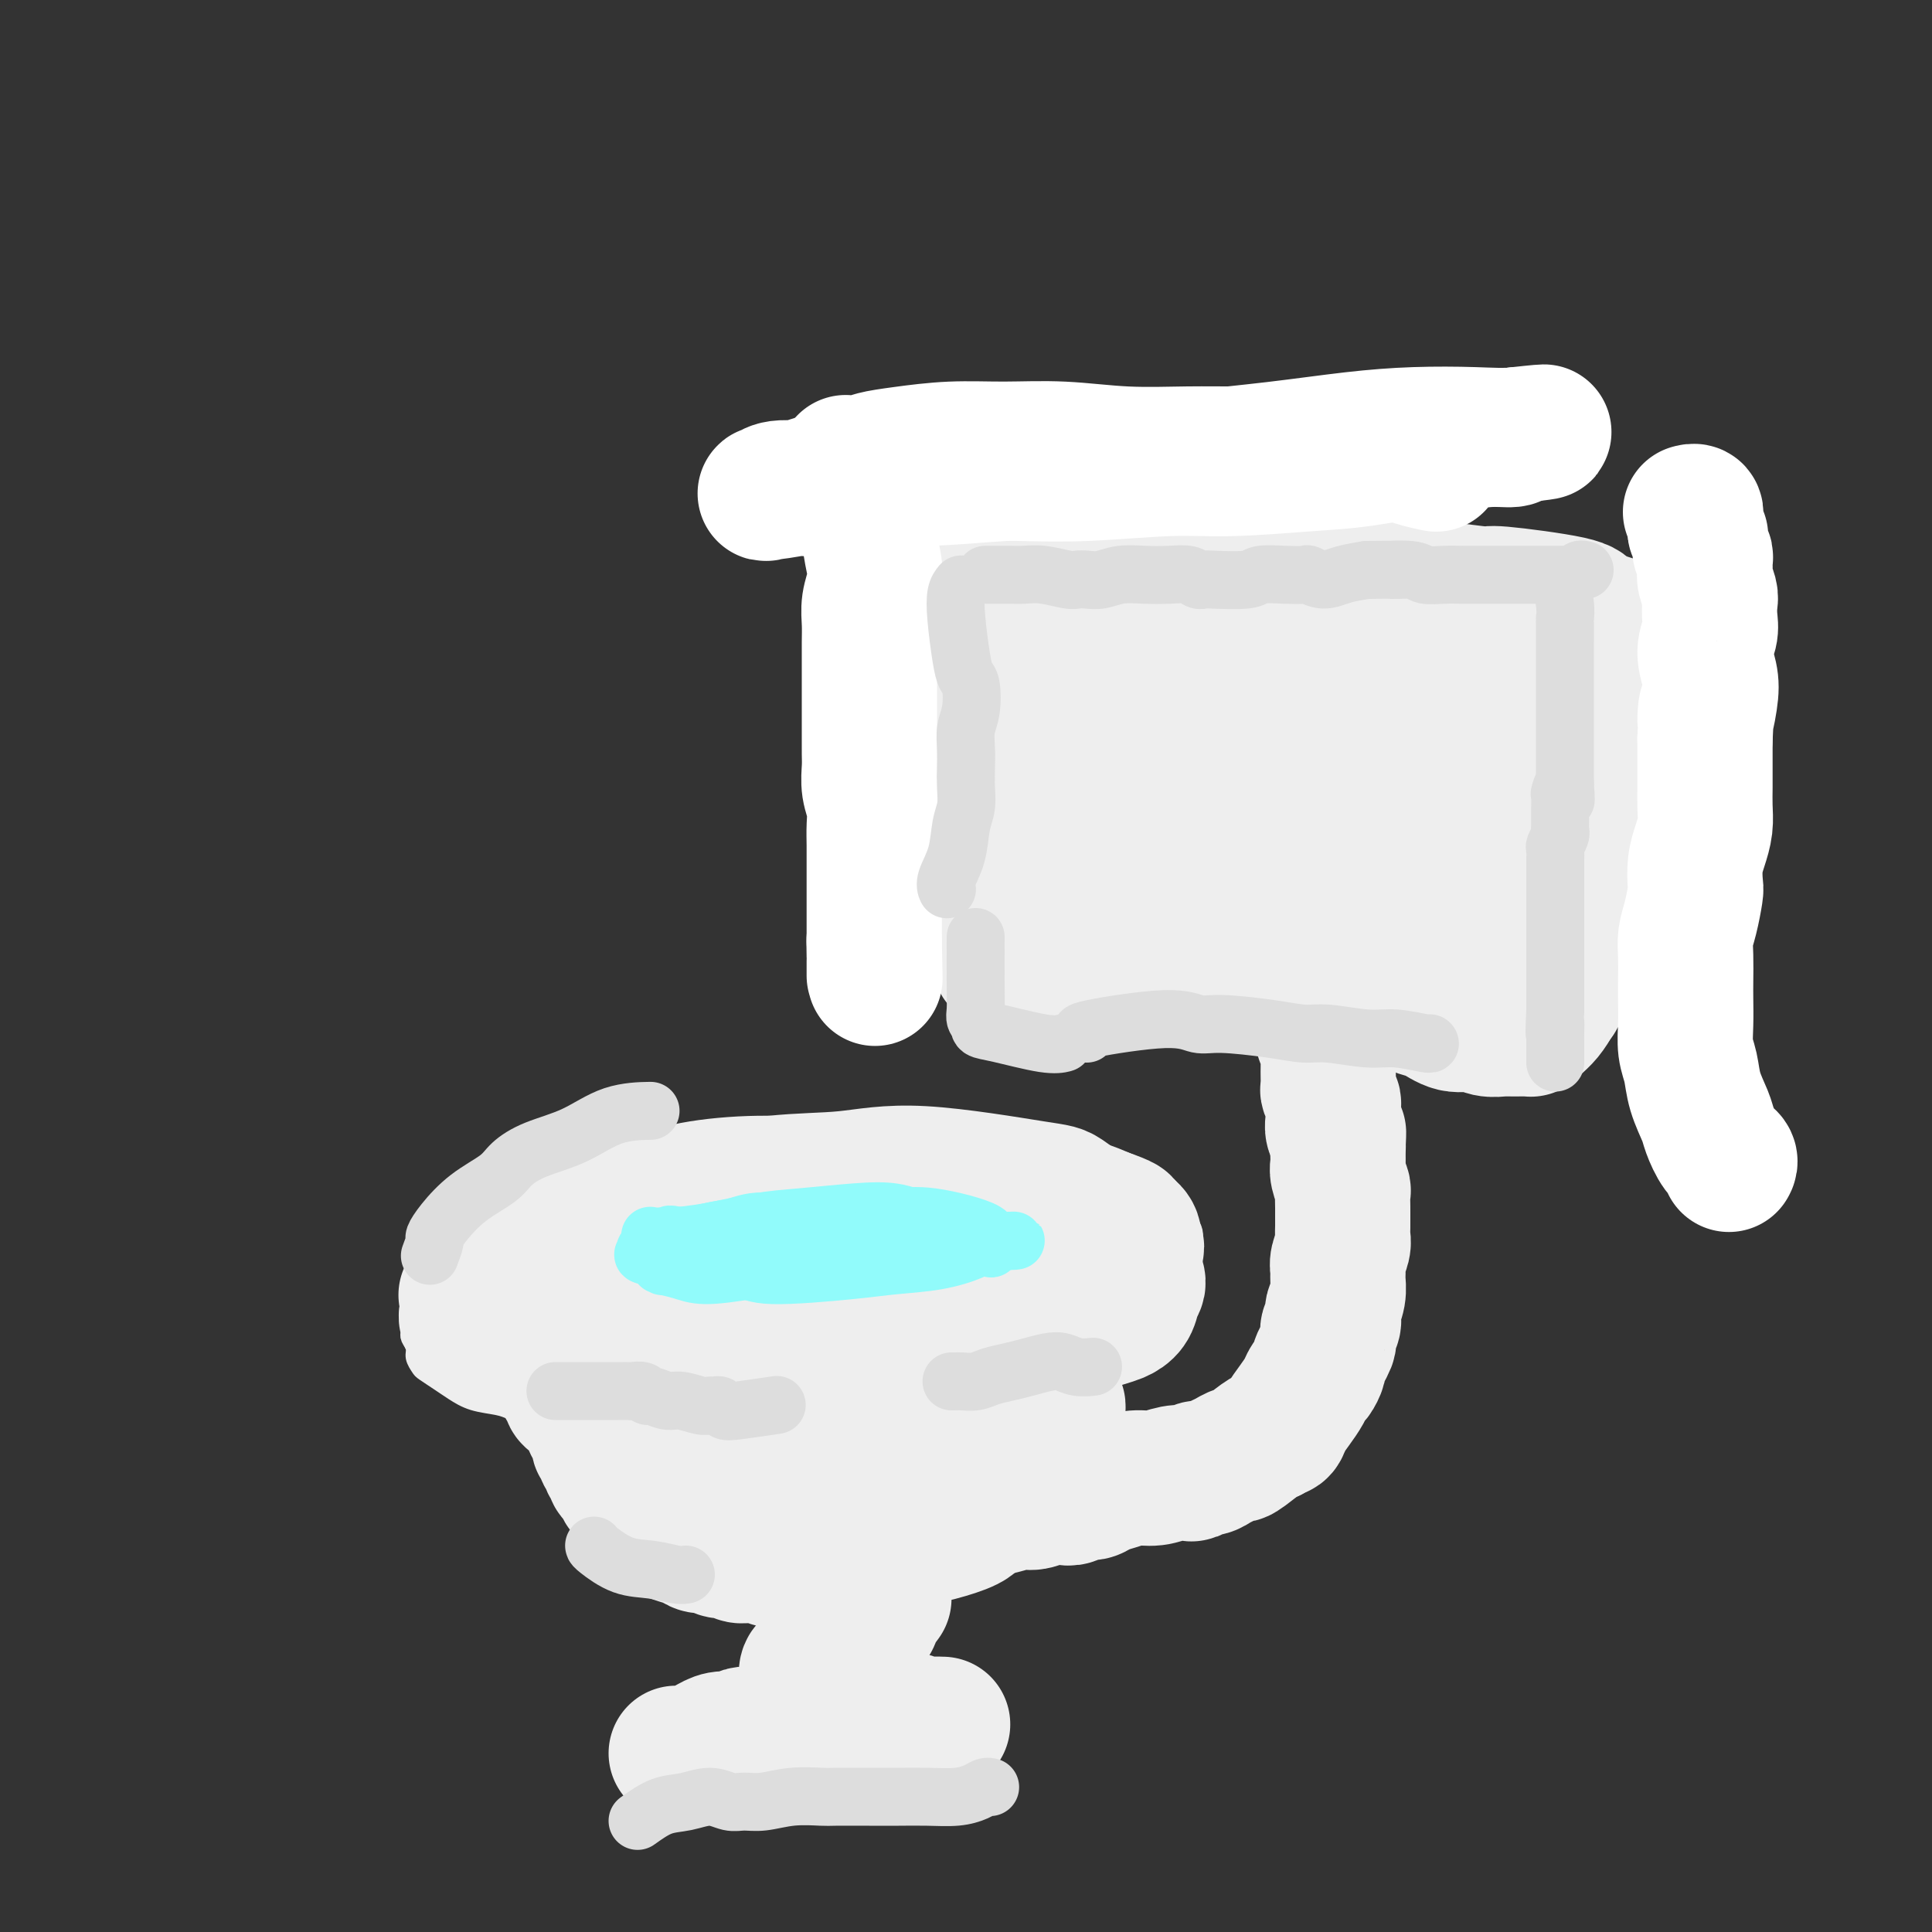 <svg viewBox='0 0 400 400' version='1.1' xmlns='http://www.w3.org/2000/svg' xmlns:xlink='http://www.w3.org/1999/xlink'><rect x="0" y="0" width="400" height="400" fill="#333333" stroke="none"/><g fill='none' stroke='#EEEEEE' stroke-width='4' stroke-linecap='round' stroke-linejoin='round'><path d='M209,238c-0.996,-0.255 -1.991,-0.510 -3,-1c-1.009,-0.490 -2.030,-1.215 -4,-2c-1.970,-0.785 -4.888,-1.629 -7,-2c-2.112,-0.371 -3.418,-0.269 -5,0c-1.582,0.269 -3.440,0.703 -5,1c-1.560,0.297 -2.820,0.455 -5,1c-2.180,0.545 -5.279,1.477 -8,2c-2.721,0.523 -5.066,0.638 -7,1c-1.934,0.362 -3.459,0.972 -4,1c-0.541,0.028 -0.098,-0.525 -2,0c-1.902,0.525 -6.148,2.130 -9,3c-2.852,0.870 -4.310,1.007 -6,1c-1.690,-0.007 -3.612,-0.158 -5,0c-1.388,0.158 -2.243,0.624 -3,1c-0.757,0.376 -1.415,0.663 -2,1c-0.585,0.337 -1.095,0.723 -2,1c-0.905,0.277 -2.204,0.444 -4,1c-1.796,0.556 -4.089,1.500 -5,2c-0.911,0.500 -0.440,0.557 -2,1c-1.560,0.443 -5.151,1.273 -7,2c-1.849,0.727 -1.957,1.351 -3,2c-1.043,0.649 -3.022,1.325 -5,2'/><path d='M106,256c-5.992,2.593 -4.471,2.575 -5,3c-0.529,0.425 -3.107,1.292 -5,2c-1.893,0.708 -3.102,1.258 -4,2c-0.898,0.742 -1.484,1.676 -2,2c-0.516,0.324 -0.960,0.036 -1,0c-0.040,-0.036 0.325,0.178 0,1c-0.325,0.822 -1.341,2.251 -2,3c-0.659,0.749 -0.961,0.817 -1,1c-0.039,0.183 0.185,0.482 0,1c-0.185,0.518 -0.777,1.255 -1,2c-0.223,0.745 -0.075,1.498 0,2c0.075,0.502 0.076,0.754 0,1c-0.076,0.246 -0.229,0.485 0,1c0.229,0.515 0.841,1.307 1,2c0.159,0.693 -0.135,1.288 0,2c0.135,0.712 0.698,1.543 1,2c0.302,0.457 0.342,0.542 1,1c0.658,0.458 1.933,1.288 3,2c1.067,0.712 1.927,1.305 3,2c1.073,0.695 2.358,1.493 4,2c1.642,0.507 3.642,0.723 5,1c1.358,0.277 2.073,0.614 3,1c0.927,0.386 2.065,0.821 3,1c0.935,0.179 1.668,0.100 3,0c1.332,-0.100 3.263,-0.223 5,0c1.737,0.223 3.280,0.792 5,1c1.720,0.208 3.618,0.056 5,0c1.382,-0.056 2.247,-0.015 3,0c0.753,0.015 1.395,0.004 2,0c0.605,-0.004 1.173,-0.001 2,0c0.827,0.001 1.914,0.001 3,0'/><path d='M137,294c5.044,0.155 3.654,0.041 4,0c0.346,-0.041 2.429,-0.010 4,0c1.571,0.010 2.628,-0.001 4,0c1.372,0.001 3.057,0.015 4,0c0.943,-0.015 1.144,-0.060 2,0c0.856,0.060 2.366,0.223 4,0c1.634,-0.223 3.392,-0.832 4,-1c0.608,-0.168 0.064,0.106 2,0c1.936,-0.106 6.351,-0.592 9,-1c2.649,-0.408 3.534,-0.739 5,-1c1.466,-0.261 3.515,-0.451 6,-1c2.485,-0.549 5.405,-1.457 8,-2c2.595,-0.543 4.865,-0.722 7,-1c2.135,-0.278 4.135,-0.655 6,-1c1.865,-0.345 3.594,-0.658 6,-1c2.406,-0.342 5.489,-0.711 8,-1c2.511,-0.289 4.449,-0.496 6,-1c1.551,-0.504 2.714,-1.304 4,-2c1.286,-0.696 2.693,-1.287 4,-2c1.307,-0.713 2.512,-1.549 3,-2c0.488,-0.451 0.259,-0.516 1,-1c0.741,-0.484 2.451,-1.387 3,-2c0.549,-0.613 -0.065,-0.935 0,-1c0.065,-0.065 0.809,0.127 1,0c0.191,-0.127 -0.169,-0.573 0,-1c0.169,-0.427 0.868,-0.835 1,-1c0.132,-0.165 -0.305,-0.089 0,-1c0.305,-0.911 1.350,-2.811 2,-4c0.650,-1.189 0.906,-1.666 1,-2c0.094,-0.334 0.027,-0.524 0,-1c-0.027,-0.476 -0.013,-1.238 0,-2'/><path d='M246,261c1.003,-2.368 1.010,-1.788 1,-2c-0.010,-0.212 -0.039,-1.217 0,-2c0.039,-0.783 0.145,-1.344 0,-2c-0.145,-0.656 -0.542,-1.409 -1,-2c-0.458,-0.591 -0.975,-1.022 -1,-1c-0.025,0.022 0.444,0.498 0,0c-0.444,-0.498 -1.801,-1.968 -3,-3c-1.199,-1.032 -2.242,-1.624 -3,-2c-0.758,-0.376 -1.232,-0.534 -2,-1c-0.768,-0.466 -1.831,-1.238 -3,-2c-1.169,-0.762 -2.443,-1.514 -3,-2c-0.557,-0.486 -0.398,-0.705 -2,-1c-1.602,-0.295 -4.967,-0.667 -8,-1c-3.033,-0.333 -5.736,-0.628 -8,-1c-2.264,-0.372 -4.090,-0.821 -7,-1c-2.910,-0.179 -6.904,-0.089 -10,0c-3.096,0.089 -5.295,0.178 -9,1c-3.705,0.822 -8.916,2.378 -11,3c-2.084,0.622 -1.042,0.311 0,0'/><path d='M178,257c0.113,0.009 0.225,0.017 0,0c-0.225,-0.017 -0.789,-0.061 -1,0c-0.211,0.061 -0.069,0.227 -1,0c-0.931,-0.227 -2.936,-0.845 -4,-1c-1.064,-0.155 -1.189,0.155 -2,0c-0.811,-0.155 -2.310,-0.774 -3,-1c-0.690,-0.226 -0.572,-0.058 -1,0c-0.428,0.058 -1.404,0.006 -2,0c-0.596,-0.006 -0.813,0.035 -1,0c-0.187,-0.035 -0.343,-0.147 -1,0c-0.657,0.147 -1.816,0.551 -3,1c-1.184,0.449 -2.393,0.943 -3,1c-0.607,0.057 -0.611,-0.322 -2,0c-1.389,0.322 -4.164,1.344 -6,2c-1.836,0.656 -2.734,0.946 -4,1c-1.266,0.054 -2.900,-0.127 -4,0c-1.100,0.127 -1.664,0.564 -2,1c-0.336,0.436 -0.442,0.872 -1,1c-0.558,0.128 -1.569,-0.053 -2,0c-0.431,0.053 -0.284,0.340 -1,1c-0.716,0.660 -2.295,1.692 -3,2c-0.705,0.308 -0.536,-0.109 -1,0c-0.464,0.109 -1.561,0.746 -2,1c-0.439,0.254 -0.219,0.127 0,0'/><path d='M128,266c-5.509,1.700 -1.280,0.449 0,0c1.280,-0.449 -0.389,-0.097 -1,0c-0.611,0.097 -0.165,-0.062 0,0c0.165,0.062 0.047,0.346 0,1c-0.047,0.654 -0.025,1.677 0,2c0.025,0.323 0.053,-0.054 0,0c-0.053,0.054 -0.186,0.539 0,1c0.186,0.461 0.692,0.898 1,1c0.308,0.102 0.419,-0.130 1,0c0.581,0.130 1.631,0.623 2,1c0.369,0.377 0.058,0.637 1,1c0.942,0.363 3.136,0.831 5,1c1.864,0.169 3.396,0.041 5,0c1.604,-0.041 3.278,0.004 5,0c1.722,-0.004 3.491,-0.057 5,0c1.509,0.057 2.757,0.226 4,0c1.243,-0.226 2.481,-0.845 4,-1c1.519,-0.155 3.320,0.156 5,0c1.680,-0.156 3.239,-0.778 5,-1c1.761,-0.222 3.723,-0.044 5,0c1.277,0.044 1.870,-0.045 3,0c1.130,0.045 2.798,0.223 4,0c1.202,-0.223 1.937,-0.847 3,-1c1.063,-0.153 2.454,0.166 4,0c1.546,-0.166 3.246,-0.818 4,-1c0.754,-0.182 0.563,0.106 2,0c1.437,-0.106 4.502,-0.605 6,-1c1.498,-0.395 1.428,-0.684 2,-1c0.572,-0.316 1.786,-0.658 3,-1'/><path d='M206,267c4.056,-0.942 2.195,-0.798 2,-1c-0.195,-0.202 1.274,-0.751 2,-1c0.726,-0.249 0.708,-0.198 1,0c0.292,0.198 0.894,0.543 0,0c-0.894,-0.543 -3.285,-1.974 -5,-3c-1.715,-1.026 -2.753,-1.649 -4,-2c-1.247,-0.351 -2.703,-0.431 -5,-1c-2.297,-0.569 -5.436,-1.626 -8,-2c-2.564,-0.374 -4.552,-0.066 -6,0c-1.448,0.066 -2.354,-0.112 -5,0c-2.646,0.112 -7.032,0.513 -10,1c-2.968,0.487 -4.517,1.058 -7,2c-2.483,0.942 -5.899,2.254 -9,3c-3.101,0.746 -5.886,0.928 -7,1c-1.114,0.072 -0.557,0.036 0,0'/></g>
<g fill='none' stroke='#EEEEEE' stroke-width='28' stroke-linecap='round' stroke-linejoin='round'><path d='M205,265c0.549,0.542 1.098,1.083 0,0c-1.098,-1.083 -3.844,-3.791 -7,-6c-3.156,-2.209 -6.721,-3.919 -11,-6c-4.279,-2.081 -9.273,-4.531 -14,-6c-4.727,-1.469 -9.187,-1.955 -14,-2c-4.813,-0.045 -9.978,0.350 -14,1c-4.022,0.650 -6.899,1.553 -10,3c-3.101,1.447 -6.424,3.436 -9,5c-2.576,1.564 -4.404,2.702 -6,4c-1.596,1.298 -2.958,2.754 -4,4c-1.042,1.246 -1.762,2.280 -2,3c-0.238,0.720 0.008,1.126 1,2c0.992,0.874 2.731,2.215 6,3c3.269,0.785 8.068,1.014 13,1c4.932,-0.014 9.995,-0.270 16,-1c6.005,-0.730 12.950,-1.934 19,-3c6.050,-1.066 11.203,-1.995 17,-3c5.797,-1.005 12.238,-2.087 18,-3c5.762,-0.913 10.846,-1.659 15,-3c4.154,-1.341 7.378,-3.278 10,-4c2.622,-0.722 4.644,-0.230 3,-1c-1.644,-0.770 -6.952,-2.804 -14,-3c-7.048,-0.196 -15.834,1.446 -20,2c-4.166,0.554 -3.710,0.021 -11,1c-7.290,0.979 -22.325,3.468 -32,5c-9.675,1.532 -13.989,2.105 -20,3c-6.011,0.895 -13.717,2.113 -19,3c-5.283,0.887 -8.141,1.444 -11,2'/><path d='M105,266c-13.711,2.577 -6.987,2.520 -6,2c0.987,-0.520 -3.761,-1.505 -1,0c2.761,1.505 13.033,5.498 20,7c6.967,1.502 10.630,0.513 16,0c5.370,-0.513 12.447,-0.548 19,-1c6.553,-0.452 12.582,-1.320 19,-2c6.418,-0.680 13.226,-1.171 19,-2c5.774,-0.829 10.515,-1.996 16,-3c5.485,-1.004 11.712,-1.844 16,-3c4.288,-1.156 6.635,-2.629 8,-3c1.365,-0.371 1.747,0.359 2,0c0.253,-0.359 0.377,-1.809 1,-3c0.623,-1.191 1.745,-2.125 -1,-4c-2.745,-1.875 -9.358,-4.692 -16,-6c-6.642,-1.308 -13.314,-1.105 -20,-1c-6.686,0.105 -13.385,0.114 -20,1c-6.615,0.886 -13.145,2.650 -20,4c-6.855,1.350 -14.036,2.286 -21,4c-6.964,1.714 -13.712,4.204 -19,6c-5.288,1.796 -9.117,2.897 -12,4c-2.883,1.103 -4.821,2.209 -6,3c-1.179,0.791 -1.598,1.267 -2,2c-0.402,0.733 -0.788,1.722 0,3c0.788,1.278 2.751,2.845 7,4c4.249,1.155 10.785,1.898 17,2c6.215,0.102 12.109,-0.437 18,-1c5.891,-0.563 11.778,-1.152 18,-2c6.222,-0.848 12.778,-1.957 19,-3c6.222,-1.043 12.111,-2.022 18,-3'/><path d='M194,271c13.904,-2.155 12.163,-3.042 14,-4c1.837,-0.958 7.252,-1.987 11,-3c3.748,-1.013 5.828,-2.009 7,-3c1.172,-0.991 1.435,-1.976 2,-3c0.565,-1.024 1.431,-2.085 0,-4c-1.431,-1.915 -5.160,-4.684 -7,-6c-1.840,-1.316 -1.793,-1.181 -7,-2c-5.207,-0.819 -15.669,-2.593 -23,-3c-7.331,-0.407 -11.531,0.554 -16,1c-4.469,0.446 -9.208,0.377 -15,1c-5.792,0.623 -12.638,1.939 -18,3c-5.362,1.061 -9.240,1.866 -14,3c-4.760,1.134 -10.404,2.597 -14,4c-3.596,1.403 -5.145,2.746 -7,4c-1.855,1.254 -4.015,2.419 -5,3c-0.985,0.581 -0.795,0.578 -1,1c-0.205,0.422 -0.806,1.269 -1,2c-0.194,0.731 0.019,1.346 2,3c1.981,1.654 5.731,4.347 10,6c4.269,1.653 9.056,2.268 14,3c4.944,0.732 10.044,1.582 15,2c4.956,0.418 9.767,0.403 15,0c5.233,-0.403 10.886,-1.195 17,-2c6.114,-0.805 12.687,-1.623 16,-2c3.313,-0.377 3.364,-0.313 8,-2c4.636,-1.687 13.856,-5.123 20,-7c6.144,-1.877 9.213,-2.193 11,-3c1.787,-0.807 2.294,-2.103 3,-3c0.706,-0.897 1.613,-1.395 2,-2c0.387,-0.605 0.253,-1.316 0,-2c-0.253,-0.684 -0.627,-1.342 -1,-2'/><path d='M232,254c-2.565,-1.669 -8.478,-3.840 -14,-5c-5.522,-1.160 -10.651,-1.307 -16,-1c-5.349,0.307 -10.916,1.069 -17,2c-6.084,0.931 -12.684,2.032 -19,3c-6.316,0.968 -12.347,1.804 -18,3c-5.653,1.196 -10.930,2.753 -16,4c-5.070,1.247 -9.935,2.185 -14,3c-4.065,0.815 -7.330,1.508 -9,2c-1.670,0.492 -1.745,0.782 -2,1c-0.255,0.218 -0.690,0.362 -1,1c-0.310,0.638 -0.496,1.769 0,3c0.496,1.231 1.673,2.563 5,4c3.327,1.437 8.804,2.980 14,4c5.196,1.020 10.111,1.517 15,2c4.889,0.483 9.751,0.951 15,1c5.249,0.049 10.885,-0.321 17,-1c6.115,-0.679 12.710,-1.667 16,-2c3.290,-0.333 3.276,-0.012 8,-1c4.724,-0.988 14.187,-3.284 20,-5c5.813,-1.716 7.977,-2.852 10,-4c2.023,-1.148 3.907,-2.309 5,-3c1.093,-0.691 1.396,-0.913 2,-2c0.604,-1.087 1.509,-3.040 2,-4c0.491,-0.960 0.568,-0.928 -1,-2c-1.568,-1.072 -4.783,-3.249 -10,-4c-5.217,-0.751 -12.437,-0.077 -16,0c-3.563,0.077 -3.468,-0.443 -10,0c-6.532,0.443 -19.689,1.851 -28,3c-8.311,1.149 -11.776,2.040 -17,3c-5.224,0.960 -12.207,1.989 -18,3c-5.793,1.011 -10.397,2.006 -15,3'/><path d='M120,265c-14.221,2.486 -10.773,2.701 -10,3c0.773,0.299 -1.130,0.683 -2,1c-0.870,0.317 -0.706,0.569 -1,1c-0.294,0.431 -1.047,1.043 -1,2c0.047,0.957 0.894,2.259 4,4c3.106,1.741 8.469,3.919 14,5c5.531,1.081 11.228,1.064 17,1c5.772,-0.064 11.618,-0.174 17,0c5.382,0.174 10.299,0.633 19,0c8.701,-0.633 21.186,-2.357 27,-3c5.814,-0.643 4.958,-0.207 8,-1c3.042,-0.793 9.983,-2.817 14,-4c4.017,-1.183 5.109,-1.524 6,-2c0.891,-0.476 1.579,-1.087 2,-2c0.421,-0.913 0.573,-2.128 1,-3c0.427,-0.872 1.128,-1.400 0,-3c-1.128,-1.600 -4.084,-4.271 -9,-6c-4.916,-1.729 -11.793,-2.517 -15,-3c-3.207,-0.483 -2.744,-0.661 -9,-1c-6.256,-0.339 -19.232,-0.837 -28,-1c-8.768,-0.163 -13.327,0.011 -19,1c-5.673,0.989 -12.461,2.793 -18,4c-5.539,1.207 -9.828,1.815 -14,3c-4.172,1.185 -8.226,2.946 -11,4c-2.774,1.054 -4.268,1.401 -5,2c-0.732,0.599 -0.703,1.450 -1,2c-0.297,0.550 -0.919,0.799 0,2c0.919,1.201 3.380,3.353 7,5c3.620,1.647 8.398,2.790 14,3c5.602,0.210 12.029,-0.511 18,-1c5.971,-0.489 11.485,-0.744 17,-1'/><path d='M162,277c8.611,-0.539 12.639,-0.885 18,-2c5.361,-1.115 12.054,-2.999 17,-4c4.946,-1.001 8.146,-1.119 11,-2c2.854,-0.881 5.362,-2.523 8,-3c2.638,-0.477 5.406,0.212 2,-1c-3.406,-1.212 -12.985,-4.325 -20,-5c-7.015,-0.675 -11.466,1.087 -16,2c-4.534,0.913 -9.153,0.975 -11,1c-1.847,0.025 -0.924,0.012 0,0'/><path d='M117,287c0.438,0.327 0.877,0.654 1,1c0.123,0.346 -0.069,0.711 0,1c0.069,0.289 0.401,0.501 1,1c0.599,0.499 1.466,1.285 2,2c0.534,0.715 0.736,1.357 1,2c0.264,0.643 0.592,1.285 1,2c0.408,0.715 0.898,1.501 1,2c0.102,0.499 -0.184,0.711 0,1c0.184,0.289 0.838,0.655 1,1c0.162,0.345 -0.168,0.670 0,1c0.168,0.330 0.832,0.666 1,1c0.168,0.334 -0.161,0.667 0,1c0.161,0.333 0.813,0.667 1,1c0.187,0.333 -0.091,0.667 0,1c0.091,0.333 0.550,0.667 1,1c0.450,0.333 0.891,0.667 1,1c0.109,0.333 -0.115,0.667 0,1c0.115,0.333 0.569,0.667 1,1c0.431,0.333 0.837,0.667 1,1c0.163,0.333 0.081,0.667 0,1'/><path d='M131,311c2.409,3.896 1.432,1.635 1,1c-0.432,-0.635 -0.320,0.355 0,1c0.320,0.645 0.848,0.946 1,1c0.152,0.054 -0.074,-0.140 0,0c0.074,0.140 0.446,0.615 1,1c0.554,0.385 1.289,0.682 2,1c0.711,0.318 1.398,0.659 2,1c0.602,0.341 1.120,0.684 2,1c0.880,0.316 2.123,0.607 3,1c0.877,0.393 1.387,0.889 2,1c0.613,0.111 1.329,-0.163 2,0c0.671,0.163 1.296,0.761 2,1c0.704,0.239 1.488,0.117 2,0c0.512,-0.117 0.752,-0.228 1,0c0.248,0.228 0.503,0.797 1,1c0.497,0.203 1.237,0.040 2,0c0.763,-0.040 1.549,0.042 2,0c0.451,-0.042 0.568,-0.207 1,0c0.432,0.207 1.180,0.788 2,1c0.820,0.212 1.711,0.057 3,0c1.289,-0.057 2.974,-0.016 4,0c1.026,0.016 1.391,0.005 2,0c0.609,-0.005 1.461,-0.005 2,0c0.539,0.005 0.764,0.017 1,0c0.236,-0.017 0.482,-0.061 1,0c0.518,0.061 1.307,0.227 2,0c0.693,-0.227 1.291,-0.848 2,-1c0.709,-0.152 1.530,0.165 2,0c0.470,-0.165 0.588,-0.814 1,-1c0.412,-0.186 1.118,0.090 2,0c0.882,-0.090 1.941,-0.545 3,-1'/><path d='M185,320c5.132,-0.488 2.962,-0.708 3,-1c0.038,-0.292 2.285,-0.655 4,-1c1.715,-0.345 2.899,-0.673 4,-1c1.101,-0.327 2.119,-0.654 3,-1c0.881,-0.346 1.625,-0.713 2,-1c0.375,-0.287 0.379,-0.496 1,-1c0.621,-0.504 1.857,-1.303 3,-2c1.143,-0.697 2.194,-1.293 3,-2c0.806,-0.707 1.368,-1.526 2,-2c0.632,-0.474 1.335,-0.602 2,-1c0.665,-0.398 1.292,-1.066 2,-2c0.708,-0.934 1.496,-2.134 2,-3c0.504,-0.866 0.723,-1.398 1,-2c0.277,-0.602 0.610,-1.275 1,-2c0.390,-0.725 0.836,-1.503 1,-2c0.164,-0.497 0.044,-0.712 0,-1c-0.044,-0.288 -0.014,-0.650 0,-1c0.014,-0.350 0.010,-0.688 0,-1c-0.010,-0.312 -0.026,-0.599 0,-1c0.026,-0.401 0.092,-0.917 0,-1c-0.092,-0.083 -0.344,0.267 -1,0c-0.656,-0.267 -1.718,-1.151 -3,-2c-1.282,-0.849 -2.786,-1.662 -4,-2c-1.214,-0.338 -2.138,-0.201 -4,0c-1.862,0.201 -4.663,0.466 -8,1c-3.337,0.534 -7.212,1.336 -10,2c-2.788,0.664 -4.490,1.189 -7,2c-2.510,0.811 -5.827,1.908 -9,3c-3.173,1.092 -6.200,2.179 -9,3c-2.800,0.821 -5.371,1.378 -8,2c-2.629,0.622 -5.314,1.311 -8,2'/><path d='M148,302c-9.176,2.578 -6.615,2.022 -7,2c-0.385,-0.022 -3.716,0.491 -5,1c-1.284,0.509 -0.522,1.014 -1,1c-0.478,-0.014 -2.195,-0.546 0,0c2.195,0.546 8.301,2.172 12,3c3.699,0.828 4.992,0.860 7,1c2.008,0.140 4.730,0.389 8,0c3.270,-0.389 7.089,-1.414 10,-2c2.911,-0.586 4.913,-0.731 7,-1c2.087,-0.269 4.258,-0.660 6,-1c1.742,-0.340 3.055,-0.627 4,-1c0.945,-0.373 1.521,-0.832 2,-1c0.479,-0.168 0.860,-0.045 1,0c0.140,0.045 0.040,0.013 0,0c-0.040,-0.013 -0.020,-0.006 0,0'/><path d='M176,329c0.030,-0.088 0.060,-0.176 0,0c-0.060,0.176 -0.208,0.614 0,1c0.208,0.386 0.774,0.718 1,1c0.226,0.282 0.113,0.512 0,1c-0.113,0.488 -0.226,1.234 0,2c0.226,0.766 0.793,1.551 1,2c0.207,0.449 0.056,0.562 0,1c-0.056,0.438 -0.015,1.203 0,2c0.015,0.797 0.004,1.628 0,2c-0.004,0.372 -0.001,0.286 0,1c0.001,0.714 0.000,2.228 0,3c-0.000,0.772 -0.000,0.802 0,1c0.000,0.198 0.000,0.565 0,1c-0.000,0.435 -0.000,0.940 0,1c0.000,0.060 0.000,-0.324 0,0c-0.000,0.324 -0.000,1.355 0,2c0.000,0.645 0.000,0.904 0,1c-0.000,0.096 -0.000,0.027 0,0c0.000,-0.027 0.000,-0.014 0,0'/><path d='M178,351c0.295,3.336 0.032,0.677 0,0c-0.032,-0.677 0.168,0.626 0,1c-0.168,0.374 -0.704,-0.183 0,0c0.704,0.183 2.649,1.107 4,2c1.351,0.893 2.107,1.756 3,2c0.893,0.244 1.924,-0.131 3,0c1.076,0.131 2.197,0.767 3,1c0.803,0.233 1.288,0.062 2,0c0.712,-0.062 1.650,-0.017 2,0c0.350,0.017 0.111,0.004 0,0c-0.111,-0.004 -0.094,-0.001 0,0c0.094,0.001 0.264,0.000 0,0c-0.264,-0.000 -0.964,-0.000 -2,0c-1.036,0.000 -2.409,-0.000 -3,0c-0.591,0.000 -0.399,0.001 -1,0c-0.601,-0.001 -1.995,-0.004 -3,0c-1.005,0.004 -1.622,0.015 -2,0c-0.378,-0.015 -0.519,-0.057 -1,0c-0.481,0.057 -1.304,0.211 -2,0c-0.696,-0.211 -1.264,-0.788 -2,-1c-0.736,-0.212 -1.639,-0.061 -2,0c-0.361,0.061 -0.181,0.030 0,0'/><path d='M177,356c-2.769,-0.155 -0.691,-0.041 0,0c0.691,0.041 -0.006,0.011 0,0c0.006,-0.011 0.716,-0.003 1,0c0.284,0.003 0.142,0.002 0,0'/><path d='M183,331c-0.832,1.120 -1.664,2.240 -2,3c-0.336,0.760 -0.174,1.160 -1,2c-0.826,0.840 -2.638,2.120 -4,3c-1.362,0.880 -2.273,1.359 -3,2c-0.727,0.641 -1.269,1.443 -2,2c-0.731,0.557 -1.650,0.869 -2,1c-0.350,0.131 -0.132,0.082 0,0c0.132,-0.082 0.178,-0.196 0,0c-0.178,0.196 -0.580,0.702 -1,1c-0.420,0.298 -0.860,0.388 -1,1c-0.140,0.612 0.018,1.746 0,2c-0.018,0.254 -0.212,-0.373 0,0c0.212,0.373 0.831,1.746 2,3c1.169,1.254 2.887,2.388 4,3c1.113,0.612 1.622,0.703 2,1c0.378,0.297 0.627,0.801 1,1c0.373,0.199 0.871,0.092 1,0c0.129,-0.092 -0.110,-0.169 0,0c0.110,0.169 0.568,0.584 1,1c0.432,0.416 0.838,0.833 1,1c0.162,0.167 0.081,0.083 0,0'/><path d='M201,313c2.155,-0.301 4.310,-0.603 6,-1c1.690,-0.397 2.914,-0.890 4,-1c1.086,-0.110 2.034,0.163 3,0c0.966,-0.163 1.950,-0.761 3,-1c1.050,-0.239 2.168,-0.120 3,0c0.832,0.120 1.380,0.240 2,0c0.620,-0.240 1.313,-0.839 2,-1c0.687,-0.161 1.369,0.115 2,0c0.631,-0.115 1.211,-0.623 2,-1c0.789,-0.377 1.787,-0.623 3,-1c1.213,-0.377 2.640,-0.885 4,-1c1.360,-0.115 2.654,0.161 4,0c1.346,-0.161 2.745,-0.760 4,-1c1.255,-0.240 2.367,-0.120 3,0c0.633,0.120 0.788,0.240 1,0c0.212,-0.240 0.481,-0.839 1,-1c0.519,-0.161 1.288,0.117 2,0c0.712,-0.117 1.367,-0.630 2,-1c0.633,-0.370 1.244,-0.596 2,-1c0.756,-0.404 1.656,-0.984 2,-1c0.344,-0.016 0.131,0.534 1,0c0.869,-0.534 2.820,-2.153 4,-3c1.180,-0.847 1.590,-0.924 2,-1'/><path d='M263,297c2.187,-1.332 1.153,-1.161 1,-1c-0.153,0.161 0.575,0.313 1,0c0.425,-0.313 0.547,-1.091 1,-2c0.453,-0.909 1.236,-1.949 2,-3c0.764,-1.051 1.511,-2.112 2,-3c0.489,-0.888 0.722,-1.603 1,-2c0.278,-0.397 0.600,-0.478 1,-1c0.400,-0.522 0.878,-1.487 1,-2c0.122,-0.513 -0.112,-0.575 0,-1c0.112,-0.425 0.570,-1.212 1,-2c0.430,-0.788 0.834,-1.577 1,-2c0.166,-0.423 0.096,-0.479 0,-1c-0.096,-0.521 -0.218,-1.507 0,-2c0.218,-0.493 0.776,-0.492 1,-1c0.224,-0.508 0.113,-1.526 0,-2c-0.113,-0.474 -0.227,-0.405 0,-1c0.227,-0.595 0.797,-1.854 1,-3c0.203,-1.146 0.040,-2.180 0,-3c-0.040,-0.820 0.042,-1.427 0,-2c-0.042,-0.573 -0.207,-1.112 0,-2c0.207,-0.888 0.788,-2.123 1,-3c0.212,-0.877 0.057,-1.395 0,-2c-0.057,-0.605 -0.014,-1.298 0,-2c0.014,-0.702 0.000,-1.413 0,-2c-0.000,-0.587 0.014,-1.049 0,-2c-0.014,-0.951 -0.056,-2.391 0,-3c0.056,-0.609 0.211,-0.387 0,-1c-0.211,-0.613 -0.789,-2.061 -1,-3c-0.211,-0.939 -0.057,-1.368 0,-2c0.057,-0.632 0.016,-1.466 0,-2c-0.016,-0.534 -0.008,-0.767 0,-1'/><path d='M277,238c0.293,-6.378 0.026,-2.324 0,-1c-0.026,1.324 0.189,-0.083 0,-1c-0.189,-0.917 -0.782,-1.344 -1,-2c-0.218,-0.656 -0.062,-1.542 0,-2c0.062,-0.458 0.031,-0.489 0,-1c-0.031,-0.511 -0.061,-1.502 0,-2c0.061,-0.498 0.212,-0.503 0,-1c-0.212,-0.497 -0.789,-1.485 -1,-2c-0.211,-0.515 -0.057,-0.557 0,-1c0.057,-0.443 0.016,-1.288 0,-2c-0.016,-0.712 -0.008,-1.290 0,-2c0.008,-0.710 0.016,-1.551 0,-2c-0.016,-0.449 -0.057,-0.505 0,-1c0.057,-0.495 0.211,-1.428 0,-2c-0.211,-0.572 -0.788,-0.783 -1,-1c-0.212,-0.217 -0.061,-0.440 0,-1c0.061,-0.560 0.030,-1.456 0,-2c-0.030,-0.544 -0.061,-0.737 0,-1c0.061,-0.263 0.212,-0.595 0,-1c-0.212,-0.405 -0.789,-0.882 -1,-1c-0.211,-0.118 -0.057,0.123 0,0c0.057,-0.123 0.015,-0.610 0,-1c-0.015,-0.390 -0.004,-0.683 0,-1c0.004,-0.317 0.001,-0.659 0,-1c-0.001,-0.341 -0.000,-0.683 0,-1c0.000,-0.317 0.000,-0.611 0,-1c-0.000,-0.389 -0.000,-0.875 0,-1c0.000,-0.125 0.000,0.111 0,0c-0.000,-0.111 -0.000,-0.568 0,-1c0.000,-0.432 0.000,-0.838 0,-1c-0.000,-0.162 -0.000,-0.081 0,0'/><path d='M273,201c-0.619,-6.134 -0.166,-2.968 0,-2c0.166,0.968 0.044,-0.261 0,-1c-0.044,-0.739 -0.012,-0.986 0,-1c0.012,-0.014 0.003,0.207 0,0c-0.003,-0.207 -0.001,-0.840 0,-1c0.001,-0.160 0.000,0.153 0,0c-0.000,-0.153 -0.000,-0.773 0,-1c0.000,-0.227 0.000,-0.061 0,0c-0.000,0.061 -0.000,0.016 0,0c0.000,-0.016 0.000,-0.004 0,0c-0.000,0.004 -0.000,0.001 0,0c0.000,-0.001 0.000,-0.000 0,0c-0.000,0.000 -0.000,0.000 0,0c0.000,-0.000 0.000,-0.000 0,0c-0.000,0.000 -0.000,0.000 0,0c0.000,-0.000 0.000,-0.000 0,0c-0.000,0.000 -0.000,0.000 0,0c0.000,-0.000 0.000,-0.000 0,0c-0.000,0.000 -0.000,0.000 0,0c0.000,-0.000 0.000,-0.000 0,0c-0.000,0.000 -0.000,0.000 0,0c0.000,-0.000 0.000,-0.000 0,0'/><path d='M273,195c0.000,-0.929 0.000,-0.250 0,0c0.000,0.250 0.000,0.071 0,0c0.000,-0.071 0.000,-0.036 0,0'/><path d='M277,213c-0.140,-0.127 -0.281,-0.254 0,0c0.281,0.254 0.983,0.888 0,0c-0.983,-0.888 -3.652,-3.296 -6,-5c-2.348,-1.704 -4.374,-2.702 -6,-4c-1.626,-1.298 -2.853,-2.896 -4,-4c-1.147,-1.104 -2.214,-1.712 -4,-3c-1.786,-1.288 -4.292,-3.254 -7,-5c-2.708,-1.746 -5.619,-3.272 -8,-5c-2.381,-1.728 -4.232,-3.657 -6,-5c-1.768,-1.343 -3.454,-2.100 -5,-3c-1.546,-0.900 -2.952,-1.943 -5,-3c-2.048,-1.057 -4.738,-2.129 -7,-3c-2.262,-0.871 -4.097,-1.540 -6,-2c-1.903,-0.460 -3.873,-0.712 -5,-1c-1.127,-0.288 -1.412,-0.612 -2,-1c-0.588,-0.388 -1.480,-0.839 -2,-1c-0.520,-0.161 -0.667,-0.032 -1,0c-0.333,0.032 -0.852,-0.033 -1,0c-0.148,0.033 0.076,0.163 0,0c-0.076,-0.163 -0.450,-0.618 0,0c0.450,0.618 1.725,2.309 3,4'/><path d='M205,172c0.598,1.248 1.594,2.366 2,3c0.406,0.634 0.221,0.782 3,2c2.779,1.218 8.522,3.507 12,5c3.478,1.493 4.689,2.190 7,3c2.311,0.810 5.721,1.733 9,2c3.279,0.267 6.428,-0.122 9,0c2.572,0.122 4.566,0.755 7,1c2.434,0.245 5.308,0.103 8,0c2.692,-0.103 5.200,-0.167 7,0c1.800,0.167 2.890,0.566 4,1c1.110,0.434 2.239,0.904 3,1c0.761,0.096 1.156,-0.181 2,0c0.844,0.181 2.139,0.819 3,1c0.861,0.181 1.288,-0.096 2,0c0.712,0.096 1.710,0.564 2,1c0.290,0.436 -0.129,0.839 0,1c0.129,0.161 0.807,0.081 1,0c0.193,-0.081 -0.100,-0.163 0,0c0.100,0.163 0.594,0.572 1,1c0.406,0.428 0.725,0.875 1,1c0.275,0.125 0.508,-0.072 1,0c0.492,0.072 1.244,0.415 2,1c0.756,0.585 1.516,1.414 2,2c0.484,0.586 0.693,0.930 1,1c0.307,0.070 0.712,-0.135 1,0c0.288,0.135 0.458,0.611 1,1c0.542,0.389 1.458,0.690 2,1c0.542,0.310 0.712,0.630 1,1c0.288,0.370 0.693,0.792 1,1c0.307,0.208 0.516,0.202 0,0c-0.516,-0.202 -1.758,-0.601 -3,-1'/><path d='M297,202c-1.244,0.222 -10.356,-4.222 -14,-6c-3.644,-1.778 -1.822,-0.889 0,0'/><path d='M230,190c-0.045,0.010 -0.091,0.020 0,0c0.091,-0.020 0.317,-0.070 0,0c-0.317,0.070 -1.178,0.258 0,0c1.178,-0.258 4.396,-0.963 7,-1c2.604,-0.037 4.593,0.595 6,1c1.407,0.405 2.231,0.583 4,1c1.769,0.417 4.484,1.074 7,2c2.516,0.926 4.832,2.121 7,3c2.168,0.879 4.189,1.443 6,2c1.811,0.557 3.412,1.109 5,2c1.588,0.891 3.162,2.121 5,3c1.838,0.879 3.940,1.406 6,2c2.060,0.594 4.078,1.254 6,2c1.922,0.746 3.749,1.577 5,2c1.251,0.423 1.926,0.439 3,1c1.074,0.561 2.548,1.667 4,2c1.452,0.333 2.883,-0.107 4,0c1.117,0.107 1.920,0.761 3,1c1.080,0.239 2.437,0.064 3,0c0.563,-0.064 0.333,-0.017 1,0c0.667,0.017 2.231,0.005 3,0c0.769,-0.005 0.744,-0.004 1,0c0.256,0.004 0.792,0.010 1,0c0.208,-0.010 0.086,-0.036 0,0c-0.086,0.036 -0.136,0.133 0,0c0.136,-0.133 0.460,-0.497 1,-1c0.540,-0.503 1.297,-1.144 2,-2c0.703,-0.856 1.351,-1.928 2,-3'/><path d='M322,207c1.278,-1.485 0.972,-2.198 1,-3c0.028,-0.802 0.388,-1.694 1,-3c0.612,-1.306 1.474,-3.025 2,-4c0.526,-0.975 0.714,-1.206 1,-2c0.286,-0.794 0.668,-2.151 1,-3c0.332,-0.849 0.614,-1.191 1,-2c0.386,-0.809 0.878,-2.085 1,-3c0.122,-0.915 -0.125,-1.468 0,-2c0.125,-0.532 0.622,-1.042 1,-2c0.378,-0.958 0.636,-2.363 1,-3c0.364,-0.637 0.833,-0.506 1,-1c0.167,-0.494 0.030,-1.613 0,-2c-0.030,-0.387 0.045,-0.043 0,0c-0.045,0.043 -0.209,-0.217 0,-1c0.209,-0.783 0.792,-2.091 1,-3c0.208,-0.909 0.042,-1.419 0,-2c-0.042,-0.581 0.040,-1.232 0,-2c-0.040,-0.768 -0.203,-1.652 0,-2c0.203,-0.348 0.772,-0.159 1,-1c0.228,-0.841 0.114,-2.711 0,-4c-0.114,-1.289 -0.227,-1.995 0,-3c0.227,-1.005 0.793,-2.307 1,-3c0.207,-0.693 0.056,-0.776 0,-1c-0.056,-0.224 -0.016,-0.587 0,-1c0.016,-0.413 0.008,-0.874 0,-1c-0.008,-0.126 -0.016,0.082 0,0c0.016,-0.082 0.057,-0.456 0,-1c-0.057,-0.544 -0.211,-1.259 0,-2c0.211,-0.741 0.788,-1.507 1,-2c0.212,-0.493 0.061,-0.712 0,-1c-0.061,-0.288 -0.030,-0.644 0,-1'/><path d='M337,146c0.399,-4.516 -0.103,-2.305 0,-2c0.103,0.305 0.812,-1.294 1,-2c0.188,-0.706 -0.146,-0.519 0,-1c0.146,-0.481 0.771,-1.631 1,-2c0.229,-0.369 0.063,0.043 0,0c-0.063,-0.043 -0.021,-0.542 0,-1c0.021,-0.458 0.023,-0.876 0,-1c-0.023,-0.124 -0.070,0.047 0,0c0.070,-0.047 0.258,-0.313 0,-1c-0.258,-0.687 -0.963,-1.794 -1,-2c-0.037,-0.206 0.595,0.491 0,0c-0.595,-0.491 -2.415,-2.169 -4,-3c-1.585,-0.831 -2.935,-0.814 -4,-1c-1.065,-0.186 -1.845,-0.575 -3,-1c-1.155,-0.425 -2.686,-0.887 -4,-1c-1.314,-0.113 -2.413,0.125 -4,0c-1.587,-0.125 -3.664,-0.611 -6,-1c-2.336,-0.389 -4.930,-0.682 -6,-1c-1.070,-0.318 -0.614,-0.663 -2,-1c-1.386,-0.337 -4.613,-0.668 -7,-1c-2.387,-0.332 -3.933,-0.665 -6,-1c-2.067,-0.335 -4.656,-0.671 -7,-1c-2.344,-0.329 -4.443,-0.651 -6,-1c-1.557,-0.349 -2.572,-0.723 -4,-1c-1.428,-0.277 -3.269,-0.455 -5,-1c-1.731,-0.545 -3.353,-1.455 -5,-2c-1.647,-0.545 -3.320,-0.723 -5,-1c-1.680,-0.277 -3.368,-0.651 -4,-1c-0.632,-0.349 -0.209,-0.671 -1,-1c-0.791,-0.329 -2.798,-0.665 -4,-1c-1.202,-0.335 -1.601,-0.667 -2,-1'/><path d='M249,112c-13.705,-3.062 -5.468,-1.217 -3,-1c2.468,0.217 -0.834,-1.195 -3,-2c-2.166,-0.805 -3.196,-1.004 -4,-1c-0.804,0.004 -1.380,0.211 -2,0c-0.620,-0.211 -1.283,-0.842 -2,-1c-0.717,-0.158 -1.487,0.155 -2,0c-0.513,-0.155 -0.767,-0.777 -1,-1c-0.233,-0.223 -0.444,-0.046 -1,0c-0.556,0.046 -1.456,-0.040 -2,0c-0.544,0.040 -0.732,0.205 -1,0c-0.268,-0.205 -0.615,-0.781 -1,-1c-0.385,-0.219 -0.807,-0.081 -1,0c-0.193,0.081 -0.157,0.107 0,0c0.157,-0.107 0.433,-0.346 0,0c-0.433,0.346 -1.577,1.278 -2,2c-0.423,0.722 -0.126,1.235 -1,3c-0.874,1.765 -2.921,4.783 -4,7c-1.079,2.217 -1.192,3.635 -2,5c-0.808,1.365 -2.310,2.678 -3,4c-0.690,1.322 -0.566,2.652 -1,4c-0.434,1.348 -1.426,2.715 -2,4c-0.574,1.285 -0.731,2.488 -1,4c-0.269,1.512 -0.649,3.333 -1,5c-0.351,1.667 -0.671,3.180 -1,4c-0.329,0.820 -0.665,0.949 -1,2c-0.335,1.051 -0.667,3.026 -1,5'/><path d='M206,154c-1.254,5.099 -0.389,3.846 0,4c0.389,0.154 0.300,1.714 0,3c-0.300,1.286 -0.813,2.299 -1,3c-0.187,0.701 -0.050,1.092 0,2c0.050,0.908 0.013,2.334 0,3c-0.013,0.666 -0.004,0.571 0,1c0.004,0.429 0.001,1.383 0,2c-0.001,0.617 -0.000,0.897 0,1c0.000,0.103 0.000,0.028 0,0c-0.000,-0.028 -0.000,-0.008 0,0c0.000,0.008 0.000,0.004 0,0'/><path d='M338,130c-1.136,-0.240 -2.273,-0.480 -4,-1c-1.727,-0.520 -4.046,-1.320 -5,-2c-0.954,-0.680 -0.545,-1.240 -4,-2c-3.455,-0.760 -10.776,-1.720 -14,-2c-3.224,-0.280 -2.351,0.120 -4,0c-1.649,-0.120 -5.819,-0.760 -9,-1c-3.181,-0.240 -5.371,-0.078 -8,0c-2.629,0.078 -5.695,0.074 -8,0c-2.305,-0.074 -3.848,-0.216 -6,0c-2.152,0.216 -4.913,0.790 -8,1c-3.087,0.210 -6.501,0.056 -9,0c-2.499,-0.056 -4.082,-0.015 -6,0c-1.918,0.015 -4.172,0.004 -7,0c-2.828,-0.004 -6.231,-0.001 -9,0c-2.769,0.001 -4.904,0.000 -7,0c-2.096,-0.000 -4.152,-0.000 -6,0c-1.848,0.000 -3.489,0.000 -5,0c-1.511,-0.000 -2.891,-0.000 -4,0c-1.109,0.000 -1.947,0.000 -3,0c-1.053,-0.000 -2.322,-0.001 -3,0c-0.678,0.001 -0.763,0.004 -1,0c-0.237,-0.004 -0.624,-0.015 -1,0c-0.376,0.015 -0.742,0.057 -1,0c-0.258,-0.057 -0.409,-0.211 -1,0c-0.591,0.211 -1.621,0.788 -2,1c-0.379,0.212 -0.108,0.061 0,0c0.108,-0.061 0.054,-0.030 0,0'/><path d='M203,124c-14.323,0.539 -2.629,0.888 5,1c7.629,0.112 11.193,-0.011 15,0c3.807,0.011 7.856,0.157 12,0c4.144,-0.157 8.381,-0.616 12,-1c3.619,-0.384 6.619,-0.692 10,-1c3.381,-0.308 7.144,-0.616 10,-1c2.856,-0.384 4.806,-0.843 6,-1c1.194,-0.157 1.631,-0.011 2,0c0.369,0.011 0.669,-0.111 -2,0c-2.669,0.111 -8.306,0.456 -13,1c-4.694,0.544 -8.444,1.288 -13,2c-4.556,0.712 -9.918,1.391 -14,2c-4.082,0.609 -6.884,1.147 -10,2c-3.116,0.853 -6.547,2.022 -9,3c-2.453,0.978 -3.928,1.765 -5,2c-1.072,0.235 -1.741,-0.081 -2,0c-0.259,0.081 -0.108,0.560 0,0c0.108,-0.560 0.174,-2.160 0,0c-0.174,2.160 -0.587,8.080 -1,14'/><path d='M206,147c-0.707,4.147 -0.975,7.516 -1,11c-0.025,3.484 0.192,7.083 0,10c-0.192,2.917 -0.793,5.152 -1,7c-0.207,1.848 -0.021,3.308 0,4c0.021,0.692 -0.124,0.615 0,1c0.124,0.385 0.516,1.232 0,0c-0.516,-1.232 -1.942,-4.543 -3,-7c-1.058,-2.457 -1.749,-4.060 -2,-6c-0.251,-1.940 -0.061,-4.219 0,-6c0.061,-1.781 -0.005,-3.065 0,-4c0.005,-0.935 0.082,-1.521 0,-2c-0.082,-0.479 -0.323,-0.852 0,-1c0.323,-0.148 1.211,-0.073 2,3c0.789,3.073 1.479,9.142 2,12c0.521,2.858 0.874,2.504 1,5c0.126,2.496 0.025,7.844 0,11c-0.025,3.156 0.026,4.122 0,5c-0.026,0.878 -0.131,1.668 0,2c0.131,0.332 0.497,0.205 0,0c-0.497,-0.205 -1.856,-0.487 0,0c1.856,0.487 6.928,1.744 12,3'/><path d='M216,195c3.490,1.000 6.214,1.001 10,1c3.786,-0.001 8.635,-0.003 13,0c4.365,0.003 8.246,0.012 13,0c4.754,-0.012 10.380,-0.046 15,0c4.620,0.046 8.235,0.171 13,0c4.765,-0.171 10.681,-0.639 15,-1c4.319,-0.361 7.042,-0.615 11,-1c3.958,-0.385 9.150,-0.901 12,-1c2.850,-0.099 3.357,0.220 5,0c1.643,-0.220 4.423,-0.980 2,0c-2.423,0.980 -10.047,3.698 -16,5c-5.953,1.302 -10.235,1.187 -15,1c-4.765,-0.187 -10.013,-0.446 -16,0c-5.987,0.446 -12.713,1.599 -18,2c-5.287,0.401 -9.135,0.051 -14,0c-4.865,-0.051 -10.747,0.197 -15,0c-4.253,-0.197 -6.876,-0.838 -10,-1c-3.124,-0.162 -6.749,0.156 -9,0c-2.251,-0.156 -3.128,-0.785 -4,-1c-0.872,-0.215 -1.737,-0.015 0,0c1.737,0.015 6.078,-0.154 10,0c3.922,0.154 7.427,0.630 12,1c4.573,0.370 10.216,0.635 16,1c5.784,0.365 11.711,0.829 17,1c5.289,0.171 9.940,0.049 15,0c5.060,-0.049 10.530,-0.024 16,0'/><path d='M294,202c13.636,0.568 4.727,0.489 5,0c0.273,-0.489 9.728,-1.387 14,-2c4.272,-0.613 3.361,-0.942 3,-1c-0.361,-0.058 -0.170,0.155 0,0c0.170,-0.155 0.321,-0.679 -1,-2c-1.321,-1.321 -4.114,-3.441 -8,-6c-3.886,-2.559 -8.864,-5.558 -14,-8c-5.136,-2.442 -10.429,-4.326 -16,-6c-5.571,-1.674 -11.419,-3.137 -17,-4c-5.581,-0.863 -10.897,-1.127 -16,-1c-5.103,0.127 -9.995,0.645 -14,1c-4.005,0.355 -7.123,0.547 -9,1c-1.877,0.453 -2.512,1.167 -4,1c-1.488,-0.167 -3.827,-1.214 0,0c3.827,1.214 13.821,4.690 22,6c8.179,1.310 14.545,0.452 18,0c3.455,-0.452 4.000,-0.500 11,-1c7.000,-0.500 20.454,-1.452 29,-2c8.546,-0.548 12.185,-0.693 16,-1c3.815,-0.307 7.806,-0.778 10,-1c2.194,-0.222 2.592,-0.196 3,0c0.408,0.196 0.828,0.560 0,0c-0.828,-0.560 -2.902,-2.046 -5,-3c-2.098,-0.954 -4.219,-1.376 -8,-2c-3.781,-0.624 -9.223,-1.449 -16,-2c-6.777,-0.551 -14.889,-0.828 -19,-1c-4.111,-0.172 -4.222,-0.239 -11,0c-6.778,0.239 -20.222,0.782 -28,1c-7.778,0.218 -9.889,0.109 -12,0'/><path d='M227,169c-12.544,0.222 -8.902,0.777 -8,1c0.902,0.223 -0.934,0.113 -2,0c-1.066,-0.113 -1.363,-0.229 0,0c1.363,0.229 4.386,0.803 7,1c2.614,0.197 4.821,0.015 9,0c4.179,-0.015 10.332,0.135 17,0c6.668,-0.135 13.852,-0.557 21,-1c7.148,-0.443 14.262,-0.909 20,-1c5.738,-0.091 10.101,0.192 15,0c4.899,-0.192 10.334,-0.858 14,-1c3.666,-0.142 5.562,0.239 5,-1c-0.562,-1.239 -3.582,-4.100 -8,-6c-4.418,-1.900 -10.233,-2.839 -16,-4c-5.767,-1.161 -11.485,-2.543 -19,-3c-7.515,-0.457 -16.826,0.010 -21,0c-4.174,-0.010 -3.210,-0.498 -9,0c-5.790,0.498 -18.336,1.981 -26,3c-7.664,1.019 -10.448,1.574 -13,2c-2.552,0.426 -4.873,0.722 -7,1c-2.127,0.278 -4.061,0.538 0,0c4.061,-0.538 14.117,-1.874 22,-3c7.883,-1.126 13.593,-2.043 20,-3c6.407,-0.957 13.510,-1.955 21,-3c7.490,-1.045 15.369,-2.136 21,-3c5.631,-0.864 9.016,-1.502 14,-2c4.984,-0.498 11.567,-0.857 15,-1c3.433,-0.143 3.717,-0.072 4,0'/><path d='M323,145c18.521,-2.260 6.324,-0.411 2,0c-4.324,0.411 -0.776,-0.618 -1,-1c-0.224,-0.382 -4.220,-0.119 -9,0c-4.780,0.119 -10.345,0.092 -16,0c-5.655,-0.092 -11.400,-0.249 -18,0c-6.600,0.249 -14.056,0.904 -20,1c-5.944,0.096 -10.377,-0.367 -15,0c-4.623,0.367 -9.436,1.565 -13,2c-3.564,0.435 -5.878,0.109 -7,0c-1.122,-0.109 -1.051,0.001 -1,0c0.051,-0.001 0.084,-0.112 0,0c-0.084,0.112 -0.283,0.449 2,0c2.283,-0.449 7.049,-1.682 9,-2c1.951,-0.318 1.086,0.279 6,0c4.914,-0.279 15.606,-1.434 22,-2c6.394,-0.566 8.490,-0.542 12,-1c3.510,-0.458 8.432,-1.397 12,-2c3.568,-0.603 5.780,-0.868 7,-1c1.220,-0.132 1.448,-0.129 2,0c0.552,0.129 1.429,0.384 0,0c-1.429,-0.384 -5.163,-1.406 -7,-2c-1.837,-0.594 -1.777,-0.762 -5,-1c-3.223,-0.238 -9.730,-0.548 -15,-1c-5.270,-0.452 -9.303,-1.045 -15,-1c-5.697,0.045 -13.056,0.727 -16,1c-2.944,0.273 -1.472,0.136 0,0'/></g>
<g fill='none' stroke='#FFFFFF' stroke-width='28' stroke-linecap='round' stroke-linejoin='round'><path d='M297,96c-0.104,-0.022 -0.208,-0.044 0,0c0.208,0.044 0.730,0.155 0,0c-0.730,-0.155 -2.710,-0.576 -4,-1c-1.290,-0.424 -1.890,-0.849 -8,-1c-6.110,-0.151 -17.729,-0.026 -25,0c-7.271,0.026 -10.194,-0.046 -14,0c-3.806,0.046 -8.495,0.212 -13,0c-4.505,-0.212 -8.827,-0.800 -13,-1c-4.173,-0.200 -8.196,-0.011 -12,0c-3.804,0.011 -7.389,-0.154 -11,0c-3.611,0.154 -7.248,0.628 -10,1c-2.752,0.372 -4.618,0.643 -6,1c-1.382,0.357 -2.280,0.800 -3,1c-0.720,0.200 -1.262,0.159 -2,0c-0.738,-0.159 -1.674,-0.434 0,0c1.674,0.434 5.956,1.576 10,2c4.044,0.424 7.850,0.128 12,0c4.150,-0.128 8.645,-0.090 13,0c4.355,0.090 8.570,0.232 14,0c5.430,-0.232 12.076,-0.840 17,-1c4.924,-0.160 8.127,0.126 13,0c4.873,-0.126 11.414,-0.665 16,-1c4.586,-0.335 7.215,-0.467 11,-1c3.785,-0.533 8.727,-1.466 12,-2c3.273,-0.534 4.877,-0.669 7,-1c2.123,-0.331 4.764,-0.858 7,-1c2.236,-0.142 4.067,0.102 5,0c0.933,-0.102 0.966,-0.551 1,-1'/><path d='M314,90c9.808,-1.085 4.828,-0.299 1,0c-3.828,0.299 -6.505,0.110 -10,0c-3.495,-0.110 -7.810,-0.142 -12,0c-4.190,0.142 -8.256,0.457 -13,1c-4.744,0.543 -10.167,1.313 -16,2c-5.833,0.687 -12.077,1.292 -18,2c-5.923,0.708 -11.525,1.518 -18,2c-6.475,0.482 -13.821,0.636 -20,1c-6.179,0.364 -11.189,0.938 -16,1c-4.811,0.062 -9.423,-0.389 -13,0c-3.577,0.389 -6.119,1.619 -9,2c-2.881,0.381 -6.102,-0.088 -8,0c-1.898,0.088 -2.475,0.732 -3,1c-0.525,0.268 -0.998,0.160 0,0c0.998,-0.160 3.468,-0.371 6,-1c2.532,-0.629 5.126,-1.674 7,-2c1.874,-0.326 3.028,0.067 4,0c0.972,-0.067 1.762,-0.595 2,-1c0.238,-0.405 -0.075,-0.687 0,0c0.075,0.687 0.537,2.344 1,4'/><path d='M179,102c1.324,0.576 1.136,0.516 1,2c-0.136,1.484 -0.218,4.511 0,7c0.218,2.489 0.738,4.440 1,6c0.262,1.560 0.266,2.728 0,4c-0.266,1.272 -0.803,2.647 -1,4c-0.197,1.353 -0.053,2.683 0,4c0.053,1.317 0.014,2.621 0,4c-0.014,1.379 -0.004,2.834 0,4c0.004,1.166 0.001,2.042 0,3c-0.001,0.958 -0.000,1.999 0,3c0.000,1.001 -0.000,1.962 0,3c0.000,1.038 0.000,2.153 0,3c-0.000,0.847 -0.001,1.426 0,2c0.001,0.574 0.004,1.143 0,2c-0.004,0.857 -0.015,2.003 0,3c0.015,0.997 0.057,1.844 0,3c-0.057,1.156 -0.211,2.621 0,4c0.211,1.379 0.789,2.673 1,4c0.211,1.327 0.057,2.687 0,4c-0.057,1.313 -0.015,2.578 0,4c0.015,1.422 0.004,3.000 0,4c-0.004,1.000 -0.001,1.422 0,2c0.001,0.578 0.000,1.310 0,2c-0.000,0.690 -0.000,1.337 0,2c0.000,0.663 0.000,1.344 0,2c-0.000,0.656 -0.000,1.289 0,2c0.000,0.711 0.000,1.500 0,2c-0.000,0.500 -0.000,0.711 0,1c0.000,0.289 0.000,0.655 0,1c-0.000,0.345 -0.000,0.670 0,1c0.000,0.330 0.000,0.665 0,1'/><path d='M181,195c0.309,14.505 0.083,4.268 0,1c-0.083,-3.268 -0.022,0.435 0,2c0.022,1.565 0.006,0.994 0,1c-0.006,0.006 -0.002,0.590 0,1c0.002,0.410 0.000,0.646 0,1c-0.000,0.354 -0.000,0.827 0,1c0.000,0.173 0.000,0.046 0,0c-0.000,-0.046 -0.000,-0.012 0,0c0.000,0.012 0.000,0.003 0,0c-0.000,-0.003 -0.000,-0.001 0,0c0.000,0.001 0.000,0.000 0,0'/><path d='M358,241c-0.003,0.006 -0.007,0.012 0,0c0.007,-0.012 0.023,-0.041 0,0c-0.023,0.041 -0.085,0.151 0,0c0.085,-0.151 0.317,-0.563 0,-1c-0.317,-0.437 -1.184,-0.900 -2,-2c-0.816,-1.100 -1.581,-2.838 -2,-4c-0.419,-1.162 -0.490,-1.748 -1,-3c-0.510,-1.252 -1.457,-3.171 -2,-5c-0.543,-1.829 -0.681,-3.569 -1,-5c-0.319,-1.431 -0.817,-2.553 -1,-4c-0.183,-1.447 -0.050,-3.219 0,-5c0.050,-1.781 0.016,-3.570 0,-5c-0.016,-1.430 -0.015,-2.502 0,-4c0.015,-1.498 0.043,-3.421 0,-5c-0.043,-1.579 -0.156,-2.813 0,-4c0.156,-1.187 0.580,-2.326 1,-4c0.420,-1.674 0.834,-3.882 1,-5c0.166,-1.118 0.083,-1.144 0,-2c-0.083,-0.856 -0.166,-2.540 0,-4c0.166,-1.460 0.580,-2.697 1,-4c0.420,-1.303 0.845,-2.673 1,-4c0.155,-1.327 0.042,-2.610 0,-4c-0.042,-1.390 -0.011,-2.888 0,-4c0.011,-1.112 0.003,-1.838 0,-3c-0.003,-1.162 -0.001,-2.761 0,-4c0.001,-1.239 0.000,-2.120 0,-3'/><path d='M353,153c0.564,-10.628 -0.027,-5.196 0,-4c0.027,1.196 0.673,-1.842 1,-4c0.327,-2.158 0.336,-3.436 0,-5c-0.336,-1.564 -1.017,-3.415 -1,-5c0.017,-1.585 0.733,-2.904 1,-4c0.267,-1.096 0.086,-1.970 0,-3c-0.086,-1.030 -0.076,-2.216 0,-3c0.076,-0.784 0.217,-1.166 0,-2c-0.217,-0.834 -0.794,-2.120 -1,-3c-0.206,-0.880 -0.041,-1.352 0,-2c0.041,-0.648 -0.042,-1.470 0,-2c0.042,-0.530 0.208,-0.768 0,-1c-0.208,-0.232 -0.792,-0.457 -1,-1c-0.208,-0.543 -0.042,-1.402 0,-2c0.042,-0.598 -0.041,-0.935 0,-1c0.041,-0.065 0.207,0.141 0,0c-0.207,-0.141 -0.788,-0.630 -1,-1c-0.212,-0.370 -0.057,-0.620 0,-1c0.057,-0.380 0.016,-0.890 0,-1c-0.016,-0.110 -0.008,0.181 0,0c0.008,-0.181 0.016,-0.833 0,-1c-0.016,-0.167 -0.056,0.151 0,0c0.056,-0.151 0.207,-0.771 0,-1c-0.207,-0.229 -0.774,-0.065 -1,0c-0.226,0.065 -0.113,0.033 0,0'/></g>
<g fill='none' stroke='#EEEEEE' stroke-width='28' stroke-linecap='round' stroke-linejoin='round'><path d='M140,363c0.881,0.193 1.762,0.387 3,0c1.238,-0.387 2.834,-1.354 4,-2c1.166,-0.646 1.904,-0.972 3,-1c1.096,-0.028 2.552,0.241 3,0c0.448,-0.241 -0.112,-0.993 2,-1c2.112,-0.007 6.894,0.730 10,1c3.106,0.270 4.535,0.073 6,0c1.465,-0.073 2.966,-0.024 4,0c1.034,0.024 1.601,0.021 2,0c0.399,-0.021 0.629,-0.062 1,0c0.371,0.062 0.881,0.227 0,0c-0.881,-0.227 -3.155,-0.846 -5,-1c-1.845,-0.154 -3.262,0.159 -5,0c-1.738,-0.159 -3.797,-0.788 -5,-1c-1.203,-0.212 -1.549,-0.005 -2,0c-0.451,0.005 -1.006,-0.191 -2,0c-0.994,0.191 -2.427,0.769 -3,1c-0.573,0.231 -0.287,0.116 0,0'/></g>
<g fill='none' stroke='#91FBFB' stroke-width='12' stroke-linecap='round' stroke-linejoin='round'><path d='M177,254c0.010,-0.000 0.020,-0.000 0,0c-0.020,0.000 -0.071,0.000 0,0c0.071,-0.000 0.263,-0.001 0,0c-0.263,0.001 -0.980,0.004 -2,0c-1.020,-0.004 -2.344,-0.016 -3,0c-0.656,0.016 -0.646,0.060 -2,0c-1.354,-0.060 -4.074,-0.224 -6,0c-1.926,0.224 -3.060,0.834 -4,1c-0.940,0.166 -1.687,-0.114 -3,0c-1.313,0.114 -3.193,0.623 -5,1c-1.807,0.377 -3.542,0.623 -5,1c-1.458,0.377 -2.639,0.886 -4,1c-1.361,0.114 -2.900,-0.166 -4,0c-1.100,0.166 -1.759,0.776 -2,1c-0.241,0.224 -0.065,0.060 0,0c0.065,-0.060 0.017,-0.016 0,0c-0.017,0.016 -0.005,0.004 0,0c0.005,-0.004 0.001,-0.001 0,0c-0.001,0.001 -0.001,0.001 0,0'/><path d='M137,259c-4.280,1.391 5.019,2.370 10,3c4.981,0.630 5.642,0.912 6,1c0.358,0.088 0.411,-0.018 2,0c1.589,0.018 4.714,0.159 9,0c4.286,-0.159 9.733,-0.620 13,-1c3.267,-0.380 4.354,-0.680 6,-1c1.646,-0.320 3.850,-0.661 6,-1c2.150,-0.339 4.246,-0.677 6,-1c1.754,-0.323 3.165,-0.630 4,-1c0.835,-0.370 1.094,-0.803 1,-1c-0.094,-0.197 -0.542,-0.158 0,0c0.542,0.158 2.072,0.435 0,0c-2.072,-0.435 -7.747,-1.580 -11,-2c-3.253,-0.420 -4.086,-0.113 -6,0c-1.914,0.113 -4.910,0.034 -8,0c-3.090,-0.034 -6.275,-0.022 -9,0c-2.725,0.022 -4.989,0.055 -7,0c-2.011,-0.055 -3.768,-0.197 -6,0c-2.232,0.197 -4.938,0.733 -7,1c-2.062,0.267 -3.478,0.264 -5,0c-1.522,-0.264 -3.149,-0.790 -2,0c1.149,0.790 5.075,2.895 9,5'/><path d='M148,261c2.056,0.943 3.696,0.800 6,1c2.304,0.200 5.270,0.744 8,1c2.730,0.256 5.222,0.224 8,0c2.778,-0.224 5.842,-0.638 8,-1c2.158,-0.362 3.411,-0.670 5,-1c1.589,-0.330 3.516,-0.682 5,-1c1.484,-0.318 2.527,-0.602 4,-1c1.473,-0.398 3.376,-0.909 4,-1c0.624,-0.091 -0.032,0.237 0,0c0.032,-0.237 0.752,-1.041 0,-2c-0.752,-0.959 -2.976,-2.073 -5,-3c-2.024,-0.927 -3.847,-1.668 -6,-2c-2.153,-0.332 -4.635,-0.257 -8,0c-3.365,0.257 -7.612,0.696 -11,1c-3.388,0.304 -5.917,0.474 -9,1c-3.083,0.526 -6.720,1.409 -10,2c-3.280,0.591 -6.203,0.889 -8,1c-1.797,0.111 -2.466,0.035 -3,0c-0.534,-0.035 -0.931,-0.030 -1,0c-0.069,0.030 0.191,0.085 0,0c-0.191,-0.085 -0.834,-0.310 0,0c0.834,0.310 3.146,1.156 6,2c2.854,0.844 6.252,1.687 10,2c3.748,0.313 7.847,0.095 12,0c4.153,-0.095 8.359,-0.067 12,0c3.641,0.067 6.718,0.173 10,0c3.282,-0.173 6.768,-0.623 10,-1c3.232,-0.377 6.209,-0.679 8,-1c1.791,-0.321 2.395,-0.660 3,-1'/><path d='M206,257c8.477,-0.392 2.170,0.128 0,0c-2.170,-0.128 -0.202,-0.906 -2,-2c-1.798,-1.094 -7.361,-2.505 -11,-3c-3.639,-0.495 -5.356,-0.073 -8,0c-2.644,0.073 -6.217,-0.202 -10,0c-3.783,0.202 -7.776,0.881 -11,1c-3.224,0.119 -5.679,-0.324 -8,0c-2.321,0.324 -4.507,1.413 -7,2c-2.493,0.587 -5.294,0.673 -7,1c-1.706,0.327 -2.316,0.897 -3,1c-0.684,0.103 -1.440,-0.259 -1,0c0.440,0.259 2.076,1.138 5,2c2.924,0.862 7.136,1.705 11,2c3.864,0.295 7.379,0.042 9,0c1.621,-0.042 1.348,0.127 4,0c2.652,-0.127 8.230,-0.551 12,-1c3.770,-0.449 5.734,-0.923 7,-1c1.266,-0.077 1.835,0.241 3,0c1.165,-0.241 2.927,-1.042 4,-1c1.073,0.042 1.456,0.928 0,0c-1.456,-0.928 -4.751,-3.672 -8,-5c-3.249,-1.328 -6.452,-1.242 -10,-1c-3.548,0.242 -7.442,0.641 -11,1c-3.558,0.359 -6.779,0.680 -10,1'/><path d='M154,254c-6.966,0.584 -8.880,1.545 -10,2c-1.120,0.455 -1.446,0.404 -3,1c-1.554,0.596 -4.335,1.839 -6,2c-1.665,0.161 -2.215,-0.758 0,0c2.215,0.758 7.193,3.195 11,4c3.807,0.805 6.441,-0.021 8,0c1.559,0.021 2.042,0.889 6,1c3.958,0.111 11.391,-0.536 16,-1c4.609,-0.464 6.394,-0.746 9,-1c2.606,-0.254 6.033,-0.479 9,-1c2.967,-0.521 5.474,-1.338 7,-2c1.526,-0.662 2.072,-1.169 3,-1c0.928,0.169 2.237,1.013 0,0c-2.237,-1.013 -8.020,-3.883 -12,-5c-3.980,-1.117 -6.157,-0.483 -10,0c-3.843,0.483 -9.351,0.813 -12,1c-2.649,0.187 -2.439,0.229 -6,1c-3.561,0.771 -10.894,2.271 -16,3c-5.106,0.729 -7.987,0.689 -10,1c-2.013,0.311 -3.159,0.975 -4,1c-0.841,0.025 -1.377,-0.587 0,0c1.377,0.587 4.668,2.374 8,3c3.332,0.626 6.705,0.092 10,0c3.295,-0.092 6.513,0.260 10,0c3.487,-0.260 7.244,-1.130 11,-2'/><path d='M173,261c6.052,-0.468 5.681,-0.636 6,-1c0.319,-0.364 1.326,-0.922 2,-1c0.674,-0.078 1.013,0.325 0,0c-1.013,-0.325 -3.379,-1.378 -5,-2c-1.621,-0.622 -2.497,-0.814 -5,-1c-2.503,-0.186 -6.631,-0.365 -10,0c-3.369,0.365 -5.978,1.274 -9,2c-3.022,0.726 -6.458,1.269 -9,2c-2.542,0.731 -4.189,1.650 -5,2c-0.811,0.350 -0.784,0.130 -1,0c-0.216,-0.130 -0.675,-0.170 0,0c0.675,0.170 2.484,0.551 4,1c1.516,0.449 2.739,0.968 5,1c2.261,0.032 5.558,-0.422 9,-1c3.442,-0.578 7.027,-1.279 10,-2c2.973,-0.721 5.333,-1.461 7,-2c1.667,-0.539 2.641,-0.876 3,-1c0.359,-0.124 0.103,-0.035 0,0c-0.103,0.035 -0.051,0.018 0,0'/></g>
<g fill='none' stroke='#DDDDDD' stroke-width='12' stroke-linecap='round' stroke-linejoin='round'><path d='M115,288c3.065,0.000 6.131,0.000 8,0c1.869,-0.000 2.543,-0.000 3,0c0.457,0.000 0.699,0.000 1,0c0.301,-0.000 0.662,-0.001 1,0c0.338,0.001 0.654,0.004 1,0c0.346,-0.004 0.721,-0.016 1,0c0.279,0.016 0.462,0.061 1,0c0.538,-0.061 1.430,-0.228 2,0c0.570,0.228 0.817,0.849 1,1c0.183,0.151 0.301,-0.170 1,0c0.699,0.170 1.980,0.830 3,1c1.020,0.170 1.779,-0.152 3,0c1.221,0.152 2.904,0.776 4,1c1.096,0.224 1.604,0.047 2,0c0.396,-0.047 0.678,0.036 1,0c0.322,-0.036 0.683,-0.192 1,0c0.317,0.192 0.590,0.732 1,1c0.410,0.268 0.956,0.264 3,0c2.044,-0.264 5.584,-0.790 7,-1c1.416,-0.210 0.708,-0.105 0,0'/><path d='M197,286c0.383,0.006 0.766,0.013 1,0c0.234,-0.013 0.319,-0.045 1,0c0.681,0.045 1.957,0.166 3,0c1.043,-0.166 1.854,-0.620 3,-1c1.146,-0.380 2.627,-0.687 4,-1c1.373,-0.313 2.638,-0.634 4,-1c1.362,-0.366 2.821,-0.778 4,-1c1.179,-0.222 2.079,-0.255 3,0c0.921,0.255 1.863,0.800 3,1c1.137,0.200 2.468,0.057 3,0c0.532,-0.057 0.266,-0.029 0,0'/><path d='M204,119c1.110,0.002 2.220,0.004 3,0c0.780,-0.004 1.231,-0.015 2,0c0.769,0.015 1.858,0.056 3,0c1.142,-0.056 2.339,-0.210 4,0c1.661,0.210 3.787,0.785 5,1c1.213,0.215 1.513,0.072 2,0c0.487,-0.072 1.161,-0.072 2,0c0.839,0.072 1.842,0.214 3,0c1.158,-0.214 2.471,-0.786 4,-1c1.529,-0.214 3.275,-0.071 5,0c1.725,0.071 3.430,0.071 5,0c1.570,-0.071 3.005,-0.214 4,0c0.995,0.214 1.548,0.786 2,1c0.452,0.214 0.801,0.071 1,0c0.199,-0.071 0.246,-0.071 2,0c1.754,0.071 5.214,0.214 7,0c1.786,-0.214 1.898,-0.785 3,-1c1.102,-0.215 3.192,-0.075 5,0c1.808,0.075 3.332,0.084 4,0c0.668,-0.084 0.478,-0.260 1,0c0.522,0.260 1.756,0.954 3,1c1.244,0.046 2.498,-0.558 4,-1c1.502,-0.442 3.251,-0.721 5,-1'/><path d='M283,118c13.146,-0.138 6.511,0.015 5,0c-1.511,-0.015 2.101,-0.200 4,0c1.899,0.200 2.086,0.786 3,1c0.914,0.214 2.556,0.057 4,0c1.444,-0.057 2.690,-0.015 4,0c1.310,0.015 2.684,0.004 4,0c1.316,-0.004 2.574,-0.001 4,0c1.426,0.001 3.020,0.000 4,0c0.980,-0.000 1.347,-0.000 2,0c0.653,0.000 1.593,0.001 2,0c0.407,-0.001 0.280,-0.004 1,0c0.720,0.004 2.288,0.015 3,0c0.712,-0.015 0.569,-0.057 1,0c0.431,0.057 1.436,0.211 2,0c0.564,-0.211 0.687,-0.789 1,-1c0.313,-0.211 0.815,-0.057 1,0c0.185,0.057 0.053,0.016 0,0c-0.053,-0.016 -0.026,-0.008 0,0'/><path d='M323,120c-0.113,-0.475 -0.226,-0.950 0,0c0.226,0.950 0.793,3.323 1,5c0.207,1.677 0.056,2.656 0,3c-0.056,0.344 -0.015,0.053 0,1c0.015,0.947 0.004,3.132 0,4c-0.004,0.868 -0.001,0.417 0,1c0.001,0.583 0.000,2.198 0,3c-0.000,0.802 -0.000,0.792 0,1c0.000,0.208 0.000,0.635 0,1c-0.000,0.365 -0.000,0.669 0,1c0.000,0.331 0.000,0.688 0,1c-0.000,0.312 -0.000,0.579 0,1c0.000,0.421 0.000,0.994 0,2c-0.000,1.006 -0.000,2.443 0,3c0.000,0.557 0.000,0.233 0,1c-0.000,0.767 -0.000,2.625 0,4c0.000,1.375 0.000,2.267 0,3c-0.000,0.733 -0.000,1.306 0,2c0.000,0.694 0.000,1.509 0,2c-0.000,0.491 -0.000,0.657 0,1c0.000,0.343 0.000,0.861 0,1c-0.000,0.139 -0.000,-0.103 0,0c0.000,0.103 0.000,0.552 0,1'/><path d='M324,162c0.215,6.667 0.254,2.335 0,1c-0.254,-1.335 -0.800,0.329 -1,1c-0.200,0.671 -0.054,0.351 0,1c0.054,0.649 0.015,2.267 0,3c-0.015,0.733 -0.008,0.582 0,1c0.008,0.418 0.016,1.406 0,2c-0.016,0.594 -0.057,0.793 0,1c0.057,0.207 0.211,0.422 0,1c-0.211,0.578 -0.789,1.520 -1,2c-0.211,0.480 -0.057,0.499 0,1c0.057,0.501 0.015,1.485 0,2c-0.015,0.515 -0.004,0.560 0,1c0.004,0.440 0.001,1.274 0,2c-0.001,0.726 -0.000,1.344 0,2c0.000,0.656 0.000,1.349 0,2c-0.000,0.651 -0.000,1.259 0,2c0.000,0.741 0.000,1.616 0,2c-0.000,0.384 -0.000,0.278 0,1c0.000,0.722 0.000,2.272 0,3c-0.000,0.728 -0.000,0.632 0,1c0.000,0.368 0.000,1.198 0,2c-0.000,0.802 -0.000,1.577 0,2c0.000,0.423 0.000,0.494 0,1c-0.000,0.506 -0.000,1.445 0,2c0.000,0.555 0.000,0.725 0,1c-0.000,0.275 -0.000,0.655 0,1c0.000,0.345 0.000,0.656 0,1c-0.000,0.344 -0.000,0.721 0,1c0.000,0.279 0.000,0.460 0,1c-0.000,0.540 -0.000,1.440 0,2c0.000,0.560 0.000,0.780 0,1'/><path d='M322,209c-0.309,7.842 -0.083,3.947 0,3c0.083,-0.947 0.022,1.056 0,2c-0.022,0.944 -0.006,0.830 0,1c0.006,0.170 0.002,0.624 0,1c-0.002,0.376 -0.000,0.675 0,1c0.000,0.325 0.000,0.675 0,1c-0.000,0.325 -0.000,0.626 0,1c0.000,0.374 0.000,0.821 0,1c-0.000,0.179 -0.000,0.089 0,0'/><path d='M199,121c-0.398,0.491 -0.797,0.982 -1,2c-0.203,1.018 -0.211,2.561 0,5c0.211,2.439 0.641,5.772 1,8c0.359,2.228 0.646,3.351 1,4c0.354,0.649 0.774,0.823 1,2c0.226,1.177 0.256,3.357 0,5c-0.256,1.643 -0.800,2.750 -1,4c-0.200,1.250 -0.057,2.643 0,4c0.057,1.357 0.028,2.679 0,4c-0.028,1.321 -0.053,2.640 0,4c0.053,1.360 0.186,2.760 0,4c-0.186,1.240 -0.691,2.318 -1,4c-0.309,1.682 -0.423,3.966 -1,6c-0.577,2.034 -1.617,3.817 -2,5c-0.383,1.183 -0.109,1.767 0,2c0.109,0.233 0.055,0.117 0,0'/><path d='M202,194c-0.008,3.712 -0.016,7.425 0,10c0.016,2.575 0.055,4.014 0,5c-0.055,0.986 -0.204,1.520 0,2c0.204,0.480 0.760,0.907 1,1c0.240,0.093 0.163,-0.147 0,0c-0.163,0.147 -0.411,0.680 0,1c0.411,0.320 1.481,0.426 4,1c2.519,0.574 6.486,1.616 9,2c2.514,0.384 3.575,0.110 4,0c0.425,-0.110 0.212,-0.055 0,0'/><path d='M89,260c0.455,-1.212 0.909,-2.425 1,-3c0.091,-0.575 -0.182,-0.513 0,-1c0.182,-0.487 0.818,-1.523 2,-3c1.182,-1.477 2.911,-3.394 5,-5c2.089,-1.606 4.537,-2.899 6,-4c1.463,-1.101 1.941,-2.008 3,-3c1.059,-0.992 2.698,-2.070 5,-3c2.302,-0.930 5.267,-1.713 8,-3c2.733,-1.287 5.236,-3.077 8,-4c2.764,-0.923 5.790,-0.978 7,-1c1.210,-0.022 0.605,-0.011 0,0'/><path d='M123,320c0.002,0.105 0.004,0.210 1,1c0.996,0.790 2.985,2.264 5,3c2.015,0.736 4.056,0.733 6,1c1.944,0.267 3.793,0.803 5,1c1.207,0.197 1.774,0.056 2,0c0.226,-0.056 0.113,-0.028 0,0'/><path d='M132,377c1.671,-1.193 3.342,-2.387 5,-3c1.658,-0.613 3.302,-0.647 5,-1c1.698,-0.353 3.449,-1.027 5,-1c1.551,0.027 2.902,0.753 4,1c1.098,0.247 1.942,0.014 3,0c1.058,-0.014 2.329,0.193 4,0c1.671,-0.193 3.740,-0.784 6,-1c2.260,-0.216 4.710,-0.058 6,0c1.290,0.058 1.419,0.016 3,0c1.581,-0.016 4.615,-0.007 7,0c2.385,0.007 4.120,0.012 6,0c1.880,-0.012 3.905,-0.042 6,0c2.095,0.042 4.260,0.155 6,0c1.740,-0.155 3.054,-0.578 4,-1c0.946,-0.422 1.524,-0.844 2,-1c0.476,-0.156 0.850,-0.044 1,0c0.150,0.044 0.075,0.022 0,0'/><path d='M225,214c-1.086,-0.164 -2.172,-0.329 1,-1c3.172,-0.671 10.603,-1.850 15,-2c4.397,-0.150 5.761,0.729 7,1c1.239,0.271 2.354,-0.067 5,0c2.646,0.067 6.823,0.539 10,1c3.177,0.461 5.352,0.912 7,1c1.648,0.088 2.767,-0.187 5,0c2.233,0.187 5.579,0.835 8,1c2.421,0.165 3.917,-0.152 6,0c2.083,0.152 4.753,0.772 6,1c1.247,0.228 1.071,0.065 1,0c-0.071,-0.065 -0.035,-0.033 0,0'/></g>
</svg>